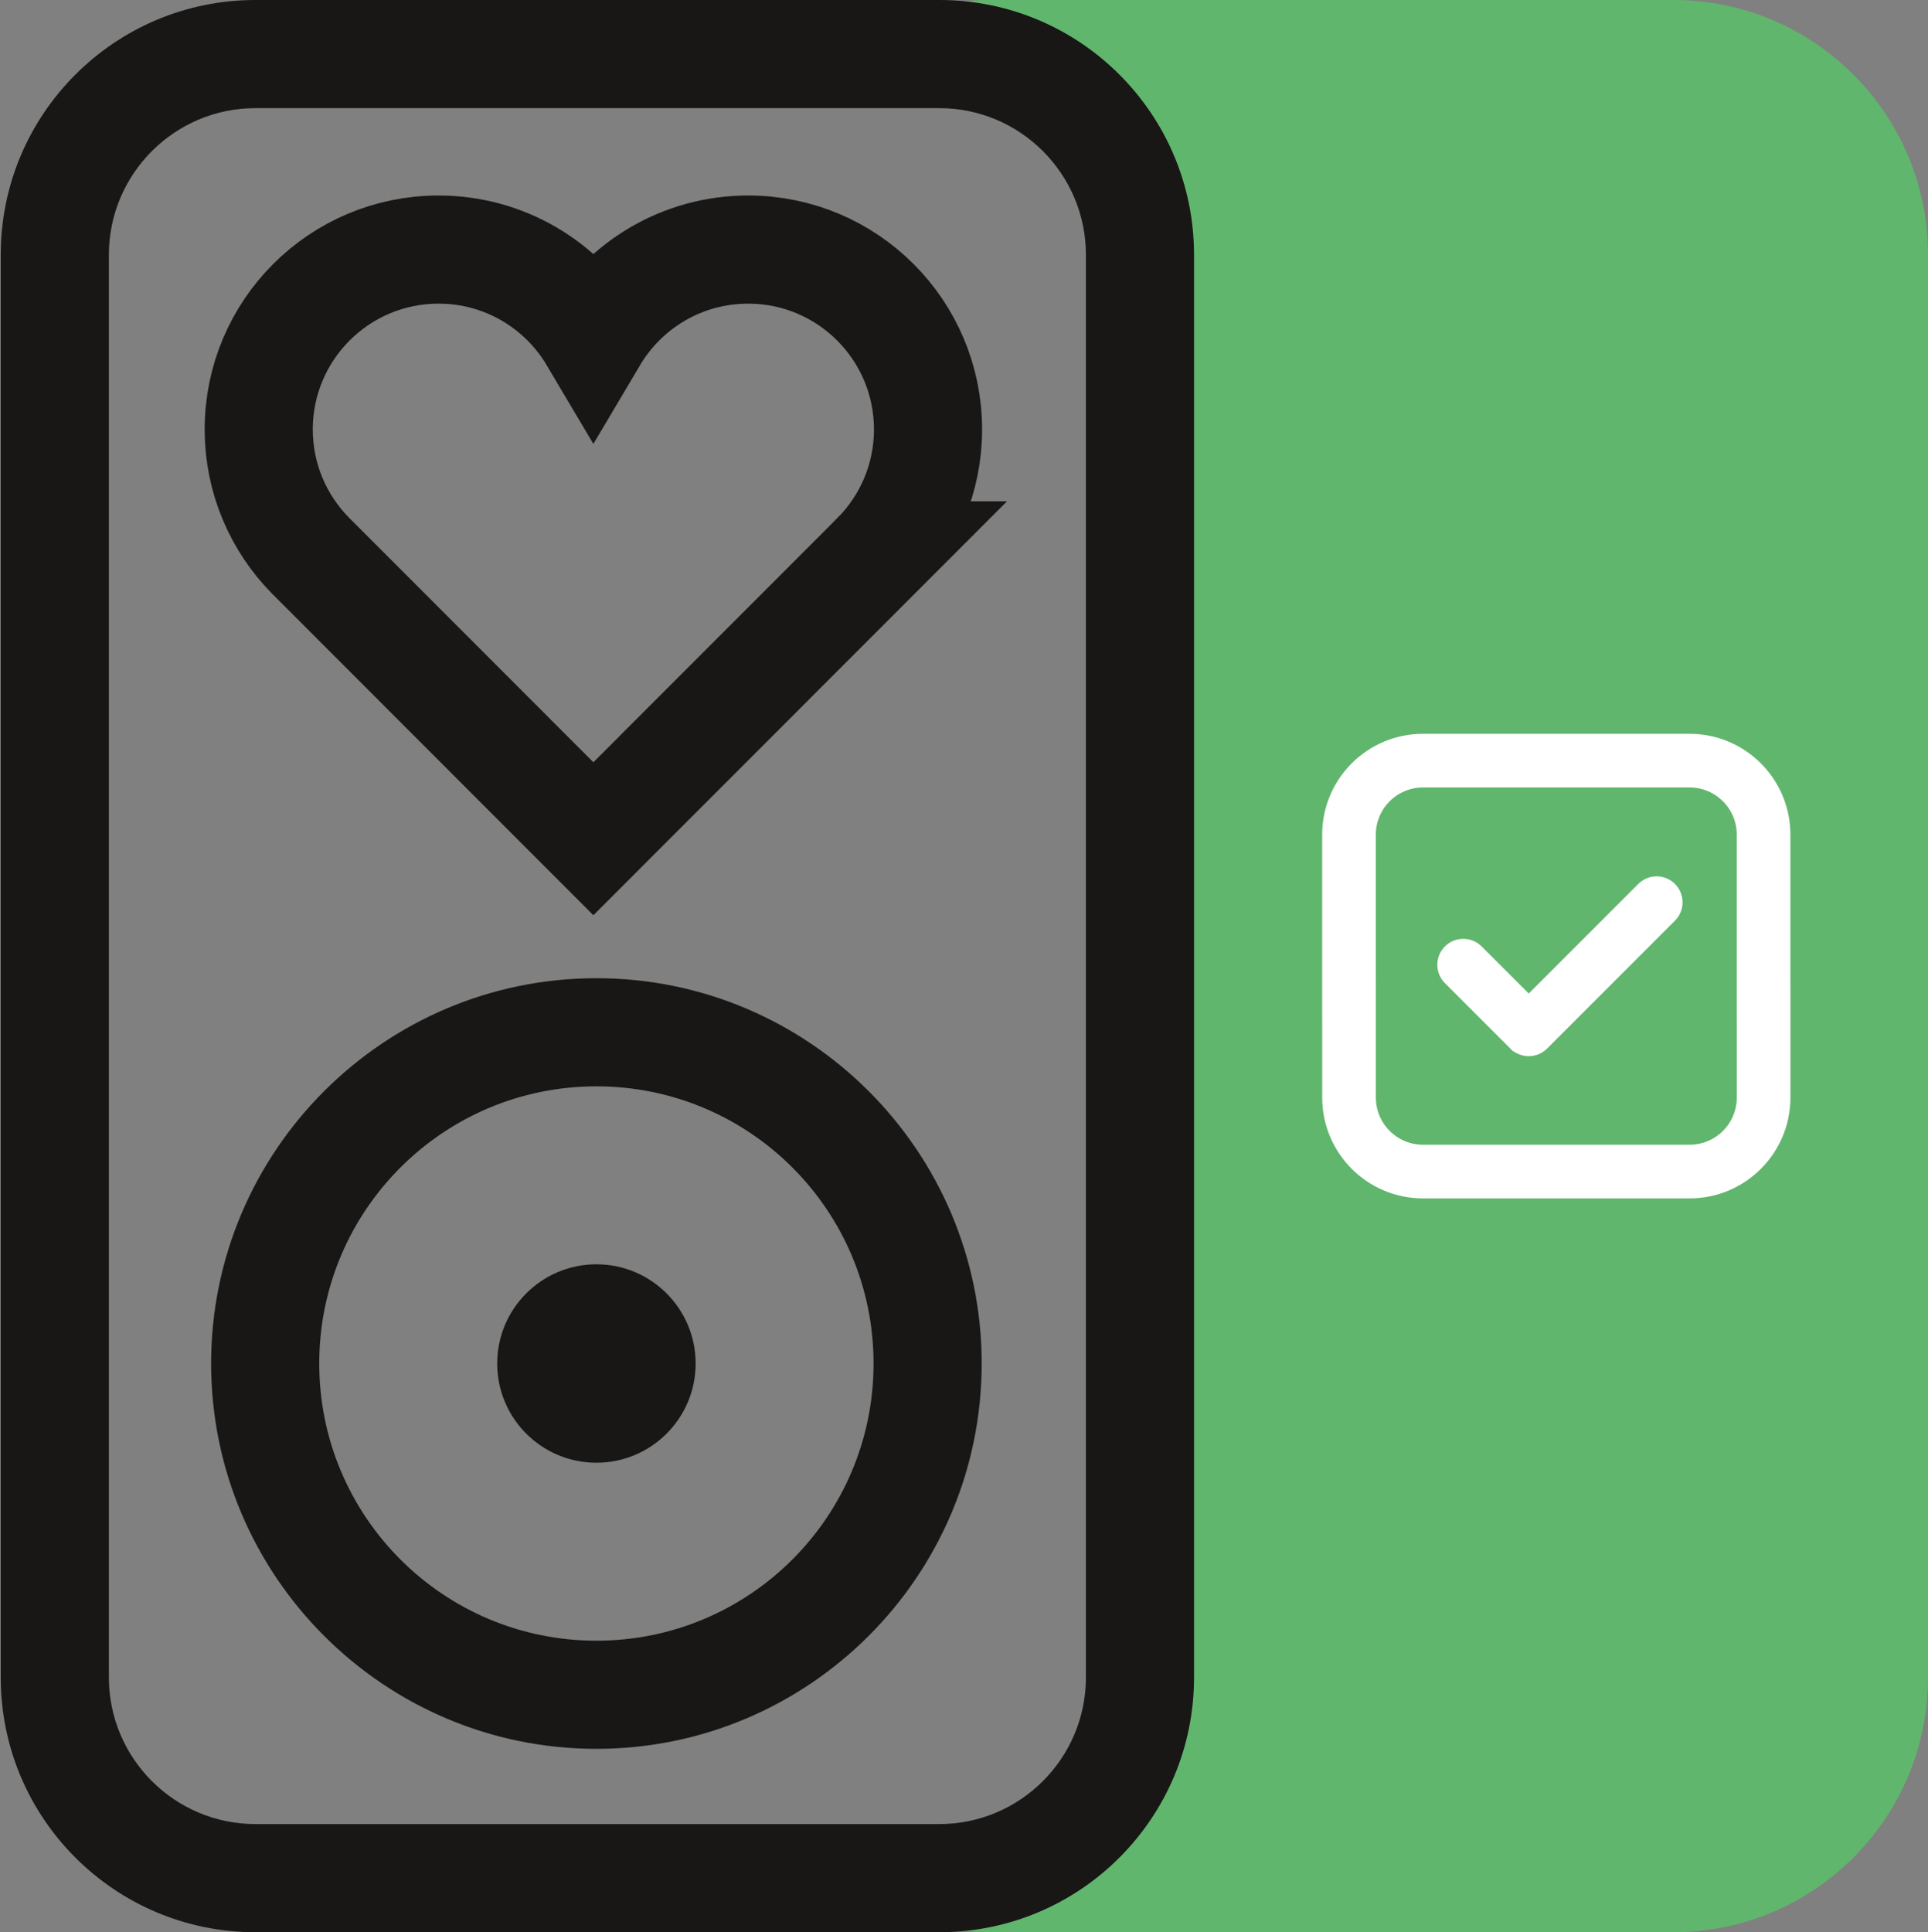 <?xml version="1.0" encoding="UTF-8"?>
<svg xmlns="http://www.w3.org/2000/svg" height="160.81" viewBox="0 0 160.472 160.81" width="160.472">
  <rect x="0" y="0" width="160.472" height="160.81" fill="#808080" stroke="none"/>
  <path clip-rule="evenodd" d="m139.271 0h-56.92c-2.909 0-5.68.588-8.204 1.649h2.37c11.47 0 20.767 9.298 20.767 20.767v115.979c0 11.468-9.297 20.767-20.767 20.767h-2.371c2.524 1.061 5.295 1.648 8.205 1.648h56.92c11.71 0 21.201-9.492 21.201-21.201v-118.407c0-11.709-9.492-21.202-21.201-21.202z" fill="#61b66d" fill-rule="evenodd"></path>
  <path d="m148.022 91.342c0 4.084-3.311 7.395-7.395 7.395h-22.183c-4.084 0-7.394-3.31-7.394-7.395v-7.474h-.003v-14.401c0-4.084 3.311-7.394 7.395-7.394h22.183c4.084 0 7.394 3.31 7.394 7.394v13.174h.003zm-2.466-21.875c0-2.722-2.208-4.929-4.93-4.929h-22.183c-2.723 0-4.93 2.207-4.93 4.929v13.174h.002v8.701c0 2.723 2.208 4.93 4.93 4.93h22.183c2.723 0 4.93-2.207 4.93-4.93v-7.474h-.002zm-17.496 17.096c-.453.452-1.189.452-1.642 0 0 0 0-.005-.003-.005l-5.442-5.443c-.453-.453-.453-1.185 0-1.64.451-.453 1.186-.453 1.641 0l4.628 4.627 9.825-9.828c.451-.453 1.184-.453 1.636 0 .453.453.453 1.189 0 1.642z" style="fill-rule:evenodd;clip-rule:evenodd;fill:#fff;stroke:#fff;stroke-width:2;stroke-miterlimit:10"></path>
  <path d="m78.182 9c6.728 0 12.201 5.474 12.201 12.202v118.408c0 6.728-5.474 12.201-12.201 12.201h-56.92c-6.727 0-12.2-5.473-12.2-12.201v-118.408c0-6.728 5.473-12.202 12.2-12.202zm0-9h-56.92c-11.707 0-21.2 9.493-21.2 21.202v118.408c0 11.708 9.493 21.201 21.2 21.201h56.919c11.71 0 21.201-9.492 21.201-21.201v-118.408c.001-11.709-9.49-21.202-21.2-21.202z" fill="#181716"></path>
  <path d="m49.639 90.412c12.742 0 23.069 10.327 23.069 23.068 0 12.74-10.327 23.069-23.069 23.069-12.738 0-23.067-10.329-23.067-23.069-.001-12.741 10.328-23.068 23.067-23.068m0-9c-17.682 0-32.067 14.386-32.067 32.068 0 17.683 14.385 32.069 32.067 32.069 17.683 0 32.069-14.386 32.069-32.069 0-17.682-14.386-32.068-32.069-32.068z" fill="#181716"></path>
  <path clip-rule="evenodd" d="m72.957 46.223l-23.569 23.583-23.568-23.586c-2.649-2.7-4.285-6.399-4.285-10.481 0-8.267 6.702-14.968 14.968-14.968 5.485 0 10.278 2.949 12.885 7.347 2.606-4.398 7.401-7.347 12.884-7.347 8.268 0 14.97 6.701 14.97 14.968 0 4.082-1.636 7.783-4.285 10.484z" fill="none" stroke="#181716" stroke-miterlimit="10" stroke-width="9"></path>
  <path clip-rule="evenodd" d="m49.64 105.223c4.561 0 8.26 3.698 8.26 8.257 0 4.562-3.699 8.258-8.26 8.258-4.56 0-8.257-3.696-8.257-8.258 0-4.559 3.697-8.257 8.257-8.257z" fill="#181716" fill-rule="evenodd"></path>
</svg>

